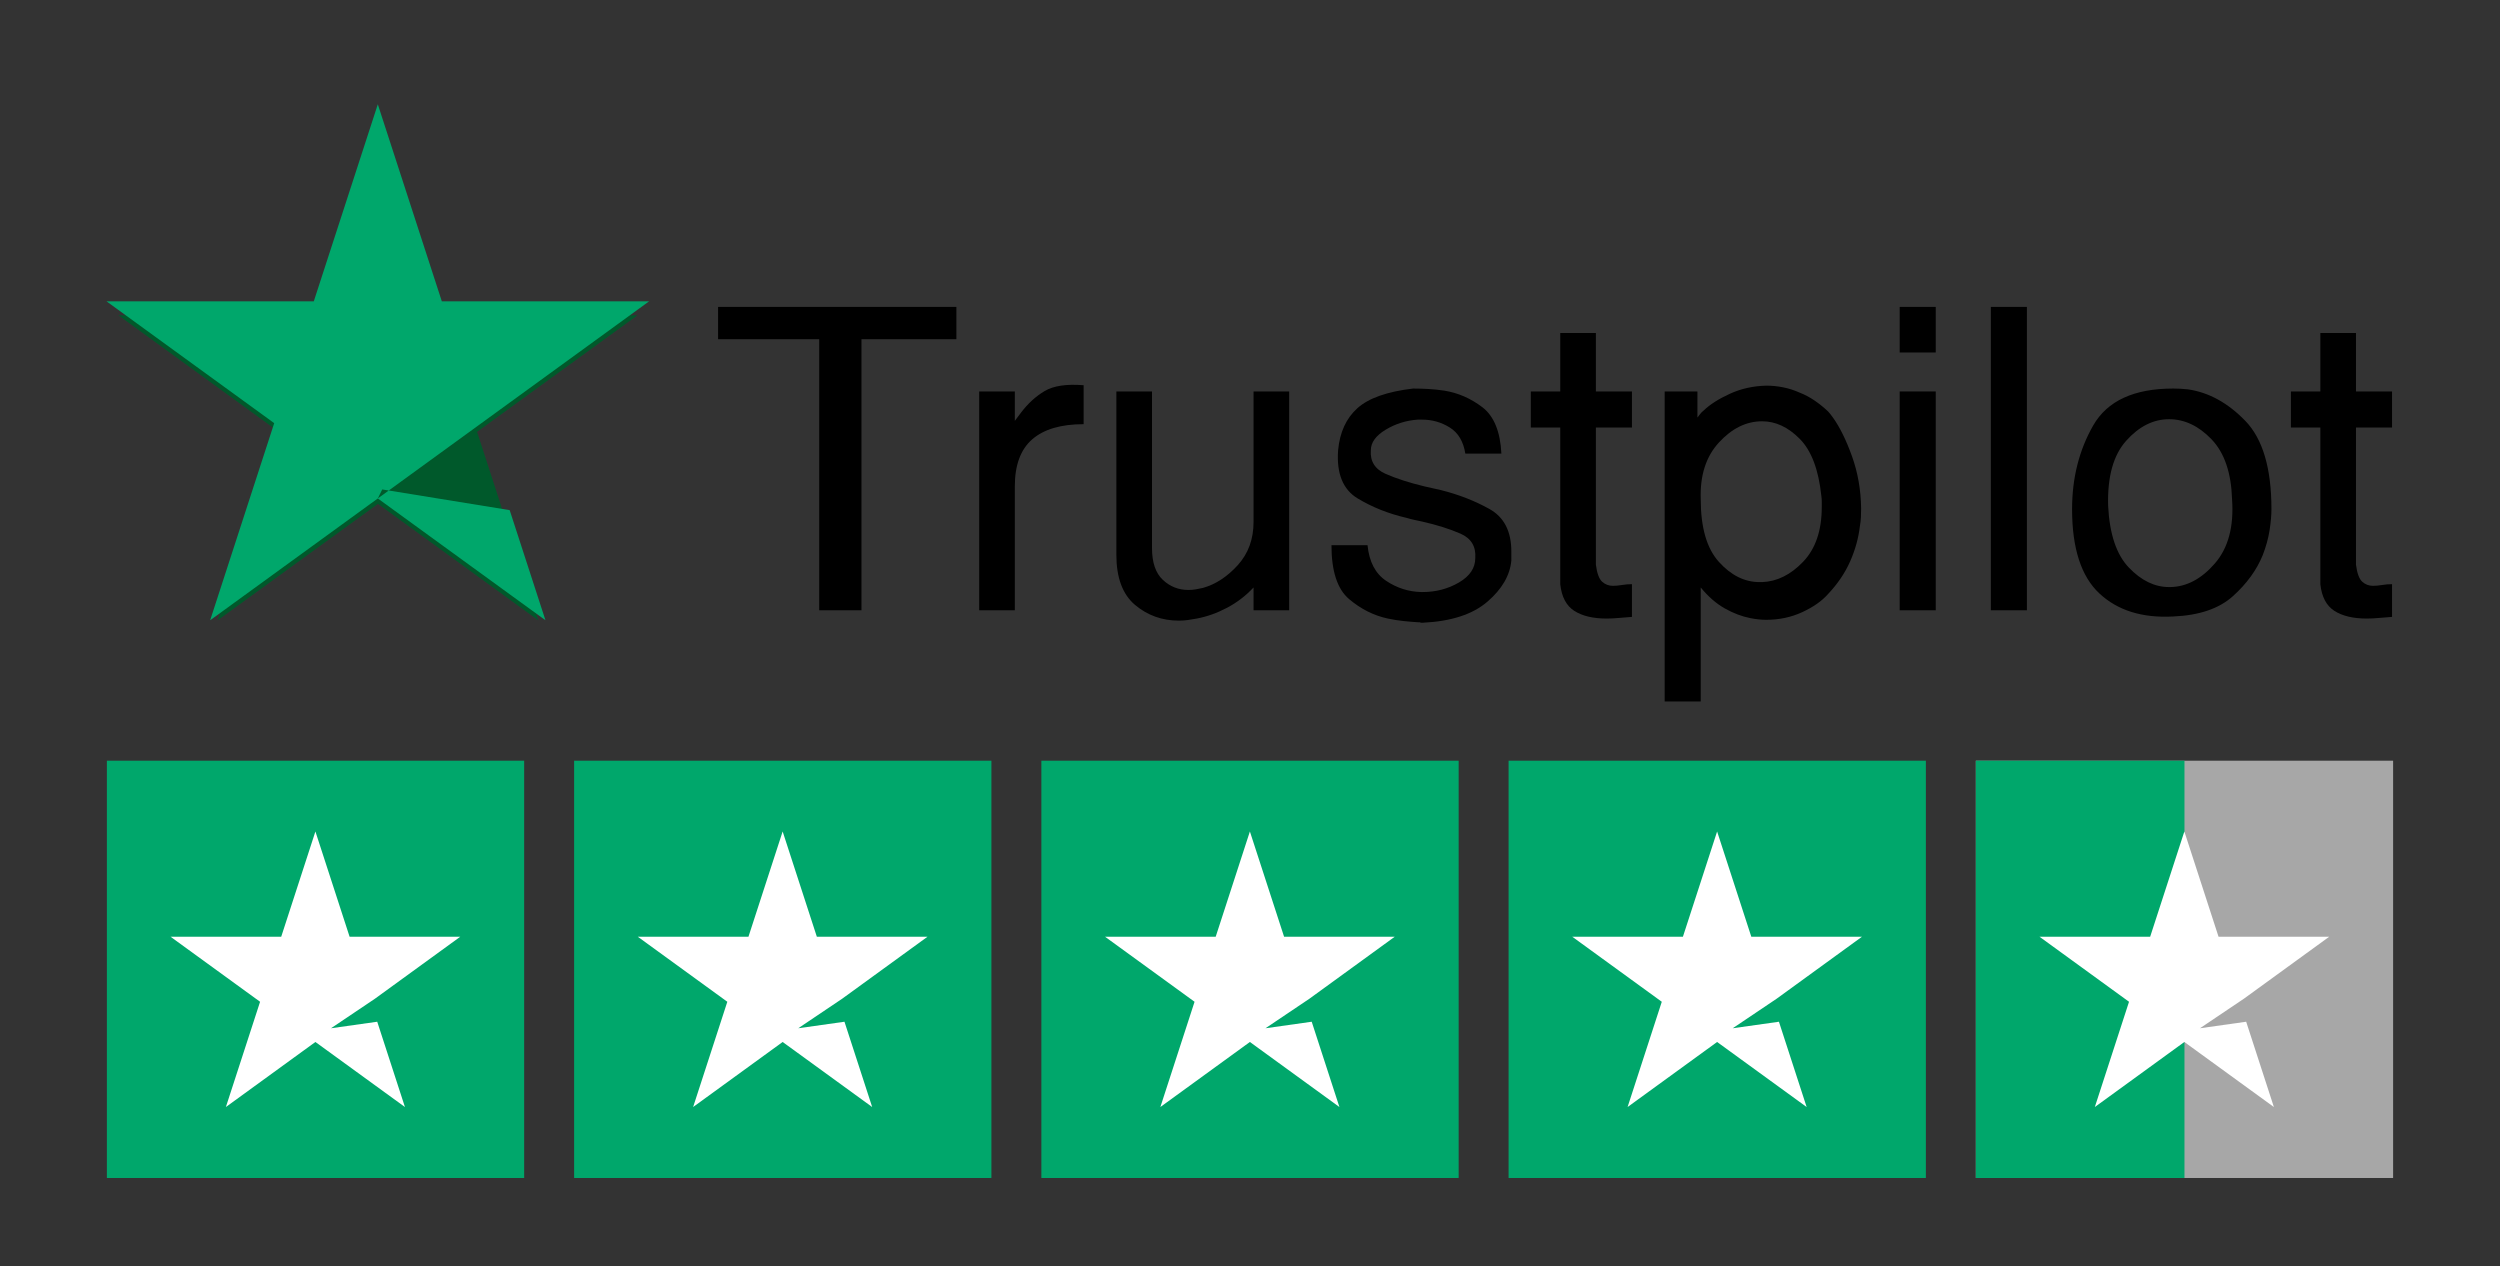 <?xml version="1.0" encoding="UTF-8" standalone="no"?>
<!DOCTYPE svg PUBLIC "-//W3C//DTD SVG 1.1//EN" "http://www.w3.org/Graphics/SVG/1.1/DTD/svg11.dtd">
<svg width="100%" height="100%" viewBox="0 0 154 78" version="1.1" xmlns="http://www.w3.org/2000/svg" xmlns:xlink="http://www.w3.org/1999/xlink" xml:space="preserve" xmlns:serif="http://www.serif.com/" style="fill-rule:evenodd;clip-rule:evenodd;stroke-linejoin:round;stroke-miterlimit:2;">
    <rect x="0" y="0" width="154" height="78" fill="#333333" stroke="none"/>
    <g transform="matrix(1,0,0,1,-35.416,-23)">
        <g transform="matrix(0.816,0,0,0.816,14.256,18.86)">
            <rect x="34" y="62.499" width="31.501" height="31.501" style="fill:rgb(0,167,107);"/>
            <g transform="matrix(0.793,0,0,0.793,-18.853,23.434)">
                <path d="M86.5,56L89.755,66.019L100.29,66.019L92.168,71.92L87.985,74.733L92.385,74.111L95.023,82.231L86.5,76.039L77.977,82.231L81.233,72.211L72.71,66.019L83.245,66.019L86.5,56Z" style="fill:white;"/>
            </g>
        </g>
        <g transform="matrix(0.816,0,0,0.816,43.038,18.86)">
            <rect x="34" y="62.499" width="31.501" height="31.501" style="fill:rgb(0,167,107);"/>
            <g transform="matrix(0.793,0,0,0.793,-18.853,23.434)">
                <path d="M86.5,56L89.755,66.019L100.29,66.019L92.168,71.92L87.985,74.733L92.385,74.111L95.023,82.231L86.5,76.039L77.977,82.231L81.233,72.211L72.71,66.019L83.245,66.019L86.5,56Z" style="fill:white;"/>
            </g>
        </g>
        <g transform="matrix(0.816,0,0,0.816,71.82,18.86)">
            <rect x="34" y="62.499" width="31.501" height="31.501" style="fill:rgb(0,167,107);"/>
            <g transform="matrix(0.793,0,0,0.793,-18.853,23.434)">
                <path d="M86.5,56L89.755,66.019L100.29,66.019L92.168,71.92L87.985,74.733L92.385,74.111L95.023,82.231L86.5,76.039L77.977,82.231L81.233,72.211L72.71,66.019L83.245,66.019L86.5,56Z" style="fill:white;"/>
            </g>
        </g>
        <g transform="matrix(0.816,0,0,0.816,100.601,18.86)">
            <rect x="34" y="62.499" width="31.501" height="31.501" style="fill:rgb(0,167,107);"/>
            <g transform="matrix(0.793,0,0,0.793,-18.853,23.434)">
                <path d="M86.5,56L89.755,66.019L100.29,66.019L92.168,71.92L87.985,74.733L92.385,74.111L95.023,82.231L86.5,76.039L77.977,82.231L81.233,72.211L72.71,66.019L83.245,66.019L86.5,56Z" style="fill:white;"/>
            </g>
        </g>
        <g transform="matrix(0.816,0,0,0.816,129.383,18.86)">
            <rect x="34" y="62.499" width="31.501" height="31.501" style="fill:rgb(167,167,167);"/>
            <g transform="matrix(0.5,0,0,1,17,0)">
                <rect x="34" y="62.499" width="31.501" height="31.501" style="fill:rgb(0,167,107);"/>
            </g>
            <g transform="matrix(0.793,0,0,0.793,-18.853,23.434)">
                <path d="M86.5,56L89.755,66.019L100.29,66.019L92.168,71.92L87.985,74.733L92.385,74.111L95.023,82.231L86.5,76.039L77.977,82.231L81.233,72.211L72.71,66.019L83.245,66.019L86.5,56Z" style="fill:white;"/>
            </g>
        </g>
        <g transform="matrix(0.919,0,0,0.919,13.771,15.951)">
            <path d="M78.464,48.577L78.464,30.408L71.685,30.408L71.685,28.242L87.659,28.242L87.659,30.408L81.297,30.408L81.297,48.577L78.464,48.577Z" style="fill-rule:nonzero;"/>
            <path d="M89.187,48.577L89.187,33.909L91.576,33.909L91.576,35.881C91.65,35.789 91.72,35.696 91.784,35.603C91.849,35.511 91.919,35.418 91.993,35.326C92.456,34.714 92.984,34.233 93.576,33.881C94.169,33.529 95.039,33.399 96.188,33.492L96.188,36.103C94.669,36.103 93.521,36.441 92.743,37.117C91.965,37.793 91.576,38.844 91.576,40.27L91.576,48.577L89.187,48.577Z" style="fill-rule:nonzero;"/>
            <path d="M98.382,44.854L98.382,33.909L100.771,33.909L100.771,44.41C100.771,45.373 101.012,46.081 101.494,46.535C101.975,46.989 102.549,47.215 103.216,47.215C103.383,47.215 103.545,47.202 103.702,47.174C103.859,47.146 104.022,47.114 104.188,47.077C105.04,46.836 105.818,46.327 106.522,45.549C107.226,44.771 107.577,43.808 107.577,42.66L107.577,33.909L109.966,33.909L109.966,48.577L107.577,48.577L107.577,47.049C107.059,47.604 106.466,48.058 105.799,48.41C105.133,48.762 104.457,49.003 103.772,49.132C103.568,49.169 103.369,49.202 103.174,49.23C102.98,49.257 102.781,49.271 102.577,49.271C101.447,49.271 100.466,48.919 99.632,48.216C98.799,47.512 98.382,46.391 98.382,44.854Z" style="fill-rule:nonzero;"/>
            <path d="M112.8,44.215L115.217,44.215C115.328,45.326 115.745,46.123 116.467,46.604C117.189,47.086 117.976,47.336 118.828,47.354L118.912,47.354C119.801,47.354 120.611,47.141 121.342,46.715C122.074,46.289 122.44,45.743 122.44,45.076C122.495,44.299 122.162,43.752 121.44,43.437C120.717,43.123 119.866,42.854 118.884,42.632C118.717,42.595 118.546,42.558 118.37,42.521C118.194,42.484 118.013,42.437 117.828,42.382C116.624,42.104 115.532,41.669 114.55,41.076C113.569,40.483 113.133,39.409 113.245,37.854C113.356,36.65 113.786,35.71 114.536,35.034C115.286,34.358 116.532,33.918 118.273,33.714C118.588,33.714 118.921,33.724 119.273,33.742C119.625,33.761 119.986,33.798 120.356,33.853C121.282,34.001 122.134,34.372 122.912,34.964C123.69,35.557 124.116,36.594 124.19,38.076L121.773,38.076C121.643,37.261 121.296,36.678 120.731,36.326C120.166,35.974 119.551,35.798 118.884,35.798L118.578,35.798C117.801,35.853 117.083,36.08 116.425,36.478C115.768,36.877 115.439,37.335 115.439,37.854C115.384,38.594 115.717,39.122 116.439,39.437C117.162,39.752 118.023,40.03 119.023,40.27C119.208,40.307 119.393,40.349 119.578,40.395C119.764,40.442 119.949,40.483 120.134,40.52C121.319,40.817 122.403,41.238 123.384,41.784C124.366,42.331 124.857,43.28 124.857,44.632L124.857,45.243C124.764,46.243 124.227,47.165 123.245,48.007C122.264,48.85 120.829,49.318 118.94,49.41L118.801,49.41C118.764,49.392 118.736,49.382 118.717,49.382L118.634,49.382C118.319,49.364 117.986,49.336 117.634,49.299C117.282,49.262 116.93,49.206 116.578,49.132C115.634,48.929 114.768,48.493 113.981,47.827C113.194,47.16 112.8,45.956 112.8,44.215Z" style="fill-rule:nonzero;"/>
            <path d="M128.135,46.827L128.135,36.326L126.162,36.326L126.162,33.909L128.135,33.909L128.135,29.992L130.524,29.992L130.524,33.909L132.941,33.909L132.941,36.326L130.524,36.326L130.524,45.521C130.598,46.095 130.737,46.475 130.941,46.66C131.144,46.845 131.385,46.938 131.663,46.938C131.755,46.938 131.853,46.933 131.955,46.924C132.056,46.915 132.163,46.901 132.274,46.882C132.385,46.864 132.496,46.85 132.607,46.84C132.718,46.831 132.83,46.827 132.941,46.827L132.941,49.021C132.644,49.04 132.353,49.063 132.066,49.091C131.779,49.118 131.505,49.132 131.246,49.132C130.339,49.132 129.616,48.961 129.079,48.618C128.542,48.276 128.227,47.678 128.135,46.827Z" style="fill-rule:nonzero;"/>
            <path d="M135.135,54.688L135.135,33.909L137.33,33.909L137.33,35.659C137.386,35.585 137.446,35.506 137.511,35.423C137.575,35.339 137.654,35.261 137.747,35.187C138.173,34.779 138.761,34.404 139.511,34.062C140.261,33.719 141.08,33.538 141.969,33.52C142.321,33.52 142.687,33.557 143.067,33.631C143.446,33.705 143.821,33.825 144.192,33.992C144.525,34.122 144.849,34.293 145.164,34.506C145.479,34.719 145.784,34.964 146.081,35.242C146.136,35.298 146.192,35.363 146.247,35.437C146.303,35.511 146.359,35.585 146.414,35.659C146.877,36.307 147.303,37.173 147.692,38.256C148.081,39.34 148.285,40.502 148.303,41.743C148.303,41.946 148.299,42.146 148.289,42.34C148.28,42.535 148.257,42.734 148.22,42.937C148.127,43.734 147.91,44.521 147.567,45.299C147.224,46.076 146.729,46.808 146.081,47.493C145.673,47.956 145.099,48.359 144.358,48.702C143.618,49.044 142.812,49.216 141.941,49.216C141.775,49.216 141.604,49.206 141.428,49.188C141.252,49.169 141.071,49.142 140.886,49.105C140.312,48.993 139.738,48.776 139.163,48.452C138.589,48.128 138.052,47.66 137.552,47.049L137.552,54.688L135.135,54.688ZM137.552,41.132C137.552,43.039 137.96,44.442 138.775,45.34C139.589,46.239 140.497,46.688 141.497,46.688L141.664,46.688C142.664,46.651 143.581,46.197 144.414,45.326C145.247,44.456 145.664,43.234 145.664,41.659L145.664,41.284C145.664,41.164 145.655,41.039 145.636,40.909C145.451,39.15 144.97,37.877 144.192,37.09C143.414,36.302 142.571,35.909 141.664,35.909C140.608,35.909 139.645,36.381 138.775,37.326C137.904,38.27 137.497,39.539 137.552,41.132Z" style="fill-rule:nonzero;"/>
            <path d="M150.887,48.577L150.887,33.909L153.304,33.909L153.304,48.577L150.887,48.577ZM150.887,31.297L150.887,28.242L153.304,28.242L153.304,31.297L150.887,31.297Z" style="fill-rule:nonzero;"/>
            <rect x="156.998" y="28.242" width="2.417" height="20.335"/>
            <path d="M162.443,41.798C162.443,39.706 162.916,37.835 163.86,36.187C164.805,34.538 166.592,33.714 169.222,33.714C169.388,33.714 169.555,33.719 169.722,33.728C169.888,33.737 170.055,33.751 170.222,33.77C171.611,33.974 172.889,34.677 174.055,35.881C175.222,37.085 175.806,39.057 175.806,41.798C175.806,42.206 175.764,42.678 175.681,43.215C175.597,43.752 175.444,44.308 175.222,44.882C174.815,45.882 174.148,46.799 173.222,47.632C172.296,48.466 170.963,48.919 169.222,48.993C167.147,49.105 165.499,48.591 164.277,47.452C163.054,46.313 162.443,44.428 162.443,41.798ZM164.86,41.576C164.953,43.465 165.416,44.845 166.249,45.715C167.083,46.586 167.981,47.021 168.944,47.021L169.027,47.021C170.12,47.002 171.115,46.475 172.014,45.438C172.912,44.4 173.296,42.965 173.166,41.132C173.111,39.354 172.652,38.016 171.791,37.117C170.93,36.219 169.981,35.77 168.944,35.77C167.888,35.77 166.93,36.252 166.069,37.215C165.207,38.178 164.805,39.631 164.86,41.576Z" style="fill-rule:nonzero;"/>
            <path d="M179.084,46.827L179.084,36.326L177.111,36.326L177.111,33.909L179.084,33.909L179.084,29.992L181.473,29.992L181.473,33.909L183.89,33.909L183.89,36.326L181.473,36.326L181.473,45.521C181.547,46.095 181.686,46.475 181.889,46.66C182.093,46.845 182.334,46.938 182.612,46.938C182.704,46.938 182.802,46.933 182.903,46.924C183.005,46.915 183.112,46.901 183.223,46.882C183.334,46.864 183.445,46.85 183.556,46.84C183.667,46.831 183.778,46.827 183.89,46.827L183.89,49.021C183.593,49.04 183.302,49.063 183.015,49.091C182.727,49.118 182.454,49.132 182.195,49.132C181.288,49.132 180.565,48.961 180.028,48.618C179.491,48.276 179.176,47.678 179.084,46.827Z" style="fill-rule:nonzero;"/>
        </g>
        <g transform="matrix(1.061,0,0,1.061,5.918,1.332)">
            <g transform="matrix(1.44,0,0,1.44,-23.695,-13.975)">
                <path d="M51,29L53.47,36.601L61.462,36.601L54.996,41.298L57.466,48.899L51,44.202L44.534,48.899L47.004,41.298L40.538,36.601L48.53,36.601L51,29Z" style="fill:rgb(0,89,43);"/>
            </g>
            <g transform="matrix(1.142,0,0,1.142,-49.046,-37.475)">
                <path d="M86.5,56L89.755,66.019L100.29,66.019L86.5,76.039L86.724,75.581L93.204,76.633L95.023,82.231L86.5,76.039L77.977,82.231L81.233,72.211L72.71,66.019L83.245,66.019L86.5,56Z" style="fill:rgb(0,167,107);"/>
            </g>
        </g>
    </g>
</svg>
